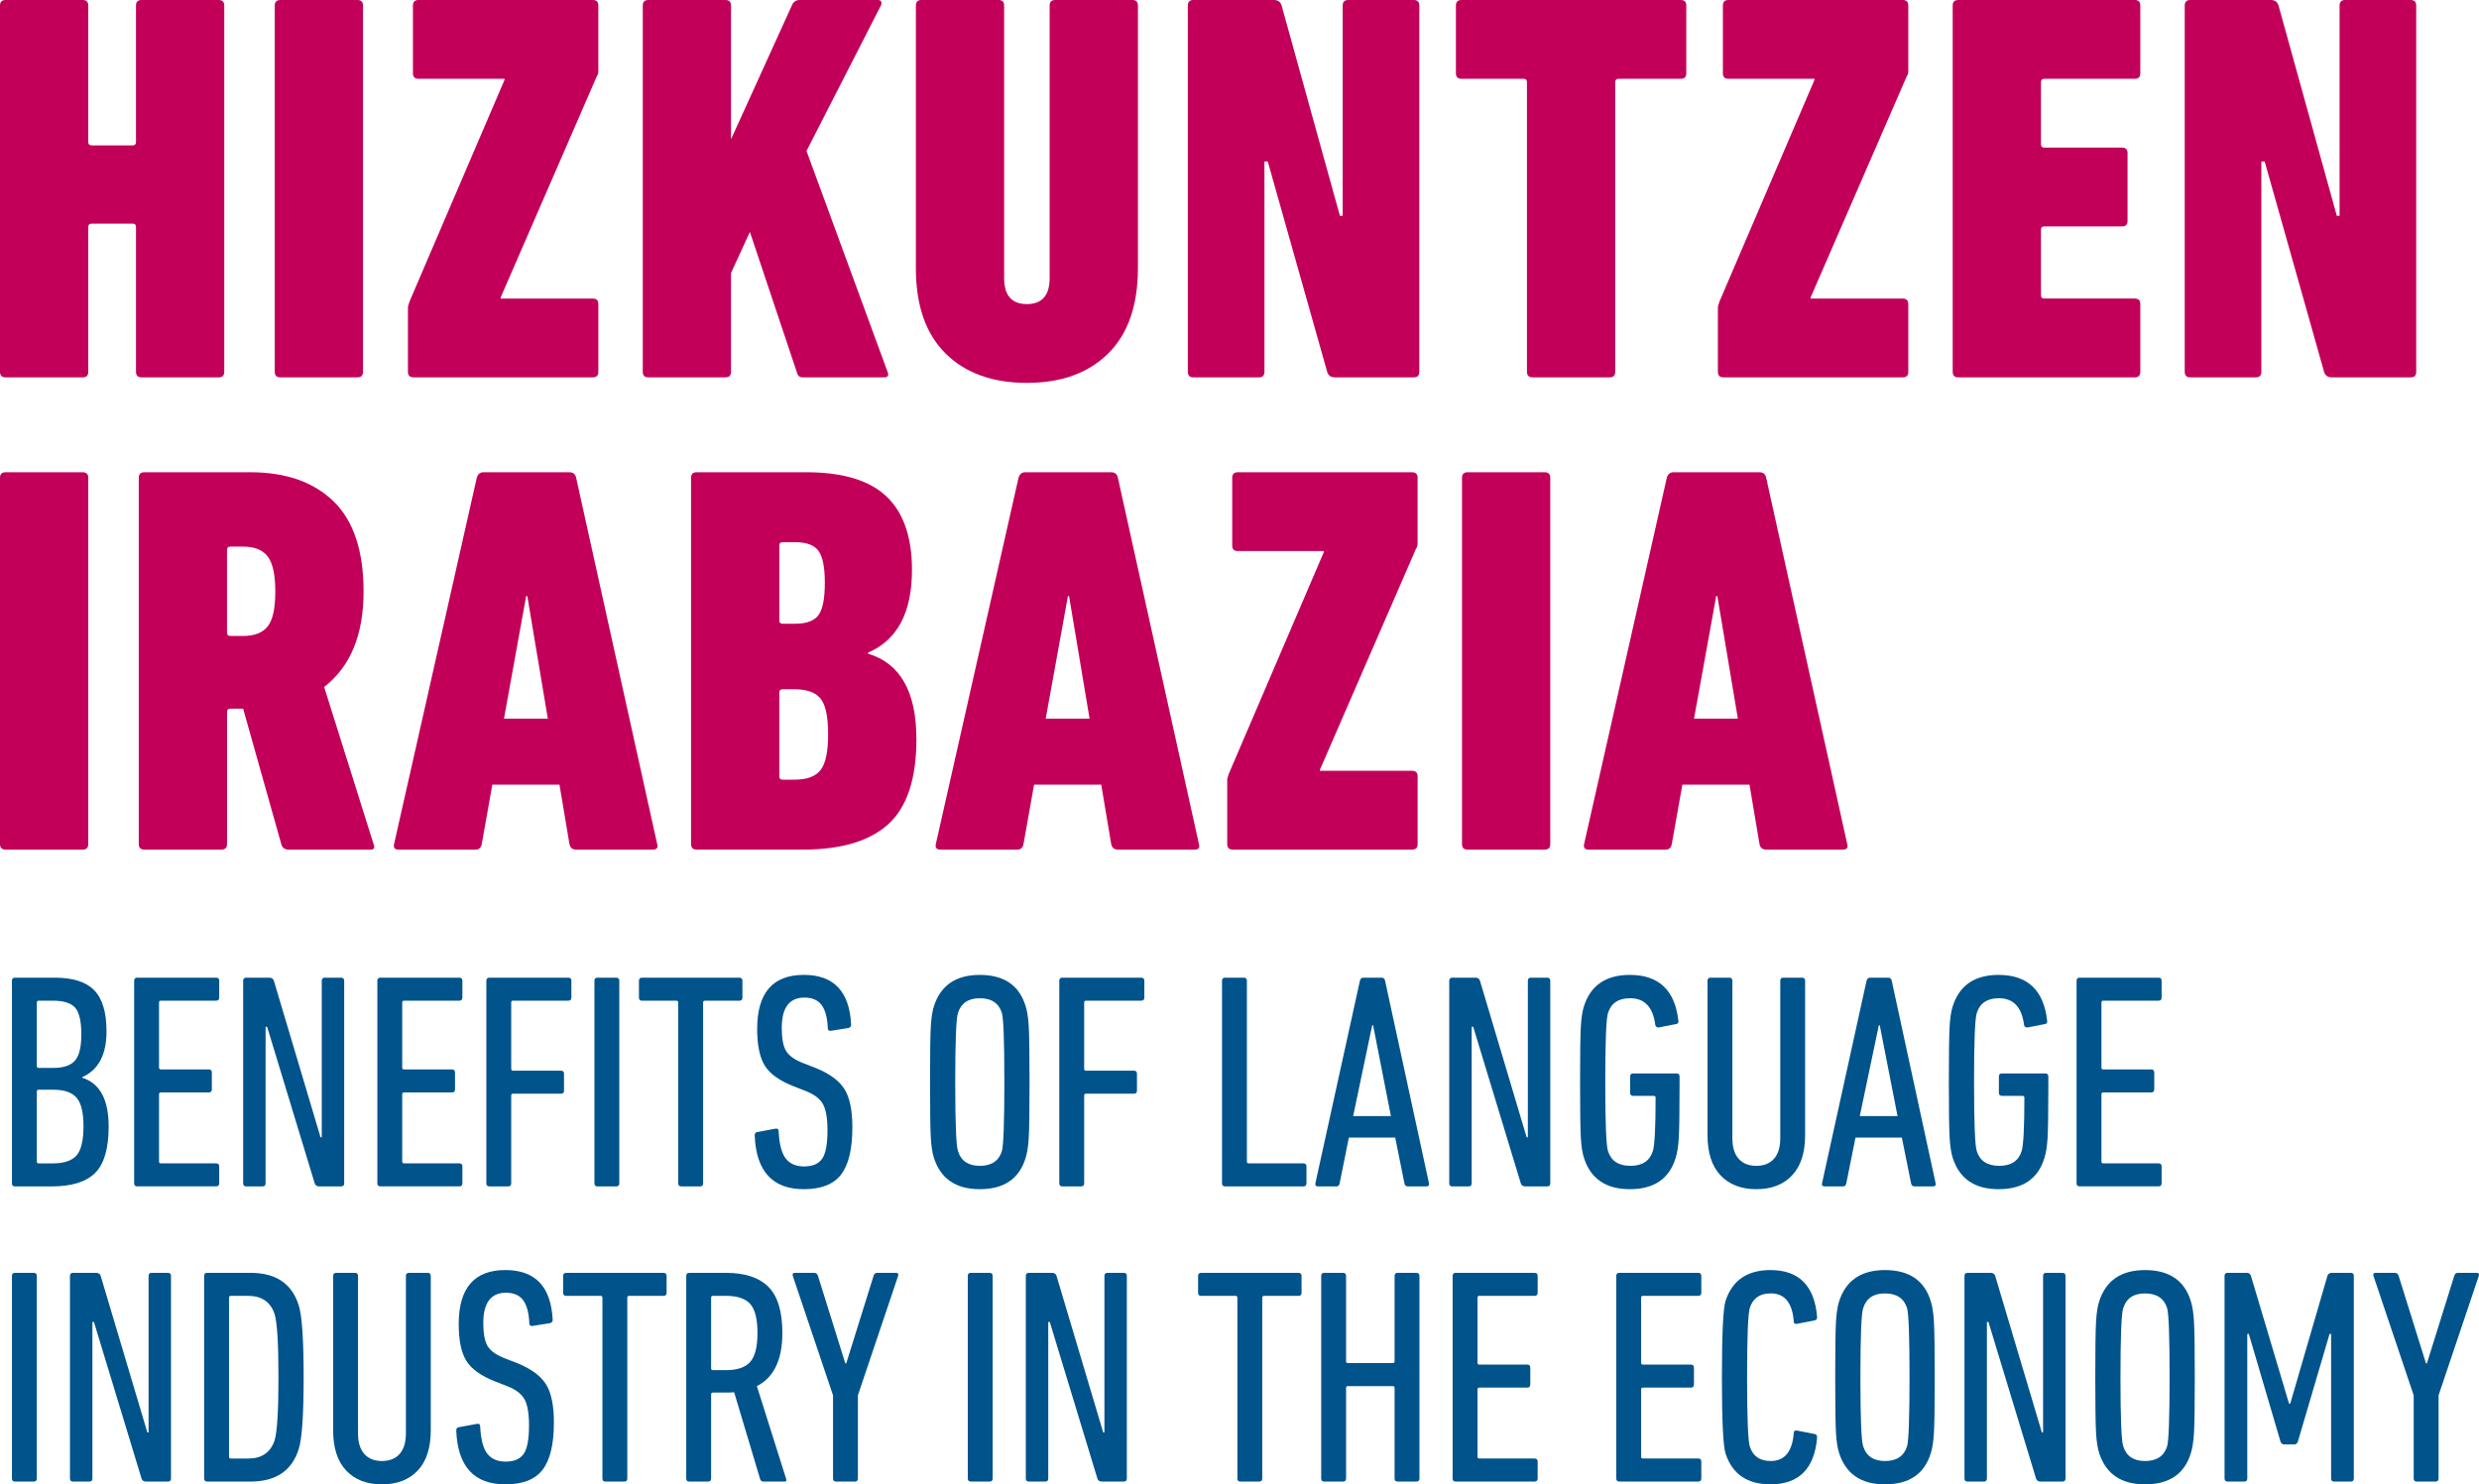 <?xml version="1.0" encoding="UTF-8"?><svg id="uuid-6cf3716b-02ae-470c-a4ed-02d8c6bdf8cc" xmlns="http://www.w3.org/2000/svg" viewBox="0 0 197.364 118.209"><g id="uuid-d83d491a-da7d-4688-bd78-3a8da8a0130d"><path d="M.95,94.238v-16.135c0-.163.082-.244.245-.244h3.153c1.451,0,2.502.334,3.154,1.002.651.668.978,1.76.978,3.276,0,1.858-.645,3.072-1.932,3.643v.049c1.402.44,2.103,1.735,2.103,3.887,0,1.745-.359,2.975-1.075,3.692-.718.717-1.875,1.075-3.472,1.075H1.196c-.163,0-.245-.082-.245-.244ZM3.078,85.046h1.173c.798,0,1.369-.191,1.711-.575.342-.382.513-1.079.513-2.09,0-1.043-.163-1.752-.488-2.127s-.921-.563-1.785-.563h-1.124c-.098,0-.147.05-.147.147v5.06c0,.098.049.147.147.147ZM2.931,92.502c0,.098.049.147.147.147h1.1c.913,0,1.552-.211,1.919-.635.366-.423.55-1.198.55-2.322,0-1.092-.184-1.85-.55-2.273-.367-.424-.982-.636-1.846-.636h-1.173c-.098,0-.147.05-.147.147v5.574Z" style="fill:#00538b;"/><path d="M10.681,94.238v-16.135c0-.163.082-.244.245-.244h6.282c.163,0,.244.082.244.244v1.344c0,.163-.082.244-.244.244h-4.4c-.098,0-.147.05-.147.147v5.183c0,.097.049.146.147.146h3.813c.163,0,.244.082.244.244v1.345c0,.163-.082.244-.244.244h-3.813c-.098,0-.147.049-.147.147v5.353c0,.098.049.147.147.147h4.4c.163,0,.244.082.244.244v1.345c0,.163-.082.244-.244.244h-6.282c-.163,0-.245-.082-.245-.244Z" style="fill:#00538b;"/><path d="M19.359,94.238v-16.135c0-.163.082-.244.245-.244h1.833c.196,0,.319.082.367.244l3.716,12.467h.097v-12.467c0-.163.082-.244.244-.244h1.296c.163,0,.245.082.245.244v16.135c0,.163-.082.244-.245.244h-1.735c-.196,0-.318-.082-.366-.244l-3.789-12.467h-.122v12.467c0,.163-.082.244-.244.244h-1.296c-.163,0-.245-.082-.245-.244Z" style="fill:#00538b;"/><path d="M30.042,94.238v-16.135c0-.163.082-.244.245-.244h6.282c.163,0,.244.082.244.244v1.344c0,.163-.082.244-.244.244h-4.4c-.098,0-.147.05-.147.147v5.183c0,.097.049.146.147.146h3.813c.163,0,.244.082.244.244v1.345c0,.163-.082.244-.244.244h-3.813c-.098,0-.147.049-.147.147v5.353c0,.098.049.147.147.147h4.4c.163,0,.244.082.244.244v1.345c0,.163-.082.244-.244.244h-6.282c-.163,0-.245-.082-.245-.244Z" style="fill:#00538b;"/><path d="M38.72,94.238v-16.135c0-.163.082-.244.245-.244h6.282c.163,0,.244.082.244.244v1.344c0,.163-.082.244-.244.244h-4.4c-.098,0-.147.05-.147.147v5.281c0,.098.049.147.147.147h3.813c.163,0,.244.082.244.244v1.344c0,.163-.082.245-.244.245h-3.813c-.098,0-.147.049-.147.146v6.992c0,.163-.082.244-.244.244h-1.491c-.163,0-.245-.082-.245-.244Z" style="fill:#00538b;"/><path d="M47.325,94.238v-16.135c0-.163.082-.244.245-.244h1.491c.163,0,.244.082.244.244v16.135c0,.163-.082.244-.244.244h-1.491c-.163,0-.245-.082-.245-.244Z" style="fill:#00538b;"/><path d="M55.734,94.483h-1.491c-.163,0-.244-.082-.244-.244v-14.399c0-.097-.049-.147-.147-.147h-2.738c-.163,0-.244-.081-.244-.244v-1.344c0-.163.082-.244.244-.244h7.75c.163,0,.244.082.244.244v1.344c0,.163-.082.244-.244.244h-2.738c-.097,0-.147.05-.147.147v14.399c0,.163-.082.244-.244.244Z" style="fill:#00538b;"/><path d="M67.86,89.789c0,1.712-.297,2.958-.892,3.741s-1.585,1.173-2.97,1.173c-2.493,0-3.798-1.426-3.912-4.279,0-.163.065-.253.196-.268l1.442-.269c.179-.033.269.04.269.219.049,1.011.236,1.728.562,2.151.326.424.815.635,1.467.635.668,0,1.145-.203,1.43-.611.286-.408.428-1.157.428-2.25,0-.961-.118-1.657-.354-2.09-.236-.432-.68-.778-1.332-1.038l-1.002-.391c-1.125-.441-1.891-.986-2.298-1.638s-.612-1.63-.612-2.934c0-2.868,1.239-4.303,3.716-4.303,2.38,0,3.634,1.32,3.765,3.96,0,.147-.073.237-.219.269l-1.369.22c-.065.017-.127.008-.184-.025-.057-.032-.085-.089-.085-.171-.033-.832-.196-1.446-.489-1.846-.293-.399-.749-.6-1.368-.6-1.207,0-1.81.807-1.81,2.42,0,.848.118,1.463.354,1.846.237.383.697.705,1.382.966l1.002.391c1.076.44,1.825.994,2.25,1.662.423.668.635,1.687.635,3.056Z" style="fill:#00538b;"/><path d="M78.005,94.703c-1.892,0-3.105-.823-3.643-2.469-.131-.391-.217-.937-.257-1.638s-.061-2.176-.061-4.425c0-2.25.02-3.724.061-4.425s.126-1.247.257-1.638c.537-1.645,1.751-2.469,3.643-2.469,1.923,0,3.137.824,3.643,2.469.129.391.216.937.256,1.638s.062,2.175.062,4.425c0,2.249-.021,3.724-.062,4.425s-.127,1.247-.256,1.638c-.506,1.646-1.72,2.469-3.643,2.469ZM78.005,92.844c.928,0,1.515-.391,1.76-1.173.129-.44.196-2.273.196-5.5,0-3.228-.066-5.06-.196-5.501-.245-.782-.832-1.173-1.76-1.173-.914,0-1.491.391-1.736,1.173-.146.424-.219,2.258-.219,5.501s.073,5.077.219,5.5c.245.782.823,1.173,1.736,1.173Z" style="fill:#00538b;"/><path d="M84.335,94.238v-16.135c0-.163.082-.244.245-.244h6.282c.163,0,.244.082.244.244v1.344c0,.163-.082.244-.244.244h-4.4c-.098,0-.147.05-.147.147v5.281c0,.098.049.147.147.147h3.813c.163,0,.244.082.244.244v1.344c0,.163-.082.245-.244.245h-3.813c-.098,0-.147.049-.147.146v6.992c0,.163-.082.244-.244.244h-1.491c-.163,0-.245-.082-.245-.244Z" style="fill:#00538b;"/><path d="M97.291,94.238v-16.135c0-.163.082-.244.245-.244h1.491c.163,0,.244.082.244.244v14.398c0,.098.049.147.147.147h4.351c.163,0,.244.082.244.244v1.345c0,.163-.082.244-.244.244h-6.234c-.163,0-.245-.082-.245-.244Z" style="fill:#00538b;"/><path d="M104.723,94.238l3.545-16.135c.049-.163.138-.244.269-.244h1.466c.147,0,.236.082.269.244l3.496,16.135c.032.163-.04.244-.22.244h-1.466c-.147,0-.236-.082-.269-.244l-.734-3.643h-3.691l-.733,3.643c-.033.163-.115.244-.245.244h-1.466c-.18,0-.253-.082-.22-.244ZM107.73,88.884h3.007l-1.418-7.236h-.073l-1.516,7.236Z" style="fill:#00538b;"/><path d="M115.381,94.238v-16.135c0-.163.082-.244.245-.244h1.833c.196,0,.319.082.367.244l3.716,12.467h.097v-12.467c0-.163.082-.244.244-.244h1.296c.163,0,.245.082.245.244v16.135c0,.163-.082.244-.245.244h-1.735c-.196,0-.318-.082-.366-.244l-3.789-12.467h-.122v12.467c0,.163-.082.244-.244.244h-1.296c-.163,0-.245-.082-.245-.244Z" style="fill:#00538b;"/><path d="M126.114,92.234c-.131-.391-.217-.937-.257-1.638s-.061-2.176-.061-4.425c0-2.25.02-3.724.061-4.425s.126-1.247.257-1.638c.537-1.645,1.751-2.469,3.643-2.469,2.297,0,3.585,1.207,3.862,3.618.033.18-.024.277-.171.294l-1.369.269c-.163.017-.261-.049-.294-.196-.179-1.418-.848-2.127-2.004-2.127-.928,0-1.515.391-1.76,1.173-.146.424-.219,2.258-.219,5.501s.073,5.077.219,5.5c.245.782.839,1.173,1.785,1.173.945,0,1.54-.391,1.784-1.173.147-.472.22-1.891.22-4.253,0-.098-.049-.147-.147-.147h-1.637c-.163,0-.245-.082-.245-.244v-1.296c0-.163.082-.245.245-.245h3.447c.163,0,.244.082.244.245v.709c0,2.118-.021,3.516-.062,4.193-.04.676-.127,1.21-.256,1.601-.506,1.646-1.72,2.469-3.643,2.469-1.892,0-3.105-.823-3.643-2.469Z" style="fill:#00538b;"/><path d="M142.676,93.603c-.693.733-1.643,1.1-2.848,1.1-1.207,0-2.155-.367-2.848-1.1-.692-.734-1.038-1.801-1.038-3.203v-12.297c0-.163.081-.244.244-.244h1.491c.163,0,.244.082.244.244v12.541c0,.717.167,1.263.501,1.638s.803.562,1.406.562c.602,0,1.072-.187,1.406-.562.333-.375.501-.921.501-1.638v-12.541c0-.163.081-.244.244-.244h1.491c.163,0,.244.082.244.244v12.297c0,1.402-.346,2.469-1.038,3.203Z" style="fill:#00538b;"/><path d="M145.059,94.238l3.545-16.135c.049-.163.138-.244.269-.244h1.466c.147,0,.236.082.269.244l3.496,16.135c.032.163-.04.244-.22.244h-1.466c-.147,0-.236-.082-.269-.244l-.734-3.643h-3.691l-.733,3.643c-.033.163-.115.244-.245.244h-1.466c-.18,0-.253-.082-.22-.244ZM148.066,88.884h3.007l-1.418-7.236h-.073l-1.516,7.236Z" style="fill:#00538b;"/><path d="M155.474,92.234c-.131-.391-.217-.937-.257-1.638s-.061-2.176-.061-4.425c0-2.25.02-3.724.061-4.425s.126-1.247.257-1.638c.537-1.645,1.751-2.469,3.643-2.469,2.297,0,3.585,1.207,3.862,3.618.033.18-.024.277-.171.294l-1.369.269c-.163.017-.261-.049-.294-.196-.179-1.418-.848-2.127-2.004-2.127-.928,0-1.515.391-1.76,1.173-.146.424-.219,2.258-.219,5.501s.073,5.077.219,5.5c.245.782.839,1.173,1.785,1.173.945,0,1.54-.391,1.784-1.173.147-.472.22-1.891.22-4.253,0-.098-.049-.147-.147-.147h-1.637c-.163,0-.245-.082-.245-.244v-1.296c0-.163.082-.245.245-.245h3.447c.163,0,.244.082.244.245v.709c0,2.118-.021,3.516-.062,4.193-.04.676-.127,1.21-.256,1.601-.506,1.646-1.72,2.469-3.643,2.469-1.892,0-3.105-.823-3.643-2.469Z" style="fill:#00538b;"/><path d="M165.325,94.238v-16.135c0-.163.082-.244.245-.244h6.282c.163,0,.244.082.244.244v1.344c0,.163-.082.244-.244.244h-4.4c-.098,0-.147.05-.147.147v5.183c0,.097.049.146.147.146h3.813c.163,0,.244.082.244.244v1.345c0,.163-.082.244-.244.244h-3.813c-.098,0-.147.049-.147.147v5.353c0,.098.049.147.147.147h4.4c.163,0,.244.082.244.244v1.345c0,.163-.082.244-.244.244h-6.282c-.163,0-.245-.082-.245-.244Z" style="fill:#00538b;"/><path d="M.95,117.744v-16.135c0-.163.082-.244.245-.244h1.491c.163,0,.244.082.244.244v16.135c0,.163-.082.244-.244.244h-1.491c-.163,0-.245-.082-.245-.244Z" style="fill:#00538b;"/><path d="M5.571,117.744v-16.135c0-.163.082-.244.245-.244h1.833c.196,0,.319.082.367.244l3.716,12.467h.097v-12.467c0-.163.082-.244.244-.244h1.296c.163,0,.245.082.245.244v16.135c0,.163-.082.244-.245.244h-1.735c-.196,0-.318-.082-.366-.244l-3.789-12.467h-.122v12.467c0,.163-.082.244-.244.244h-1.296c-.163,0-.245-.082-.245-.244Z" style="fill:#00538b;"/><path d="M16.253,117.744v-16.135c0-.163.082-.244.245-.244h3.447c2.02,0,3.3.864,3.838,2.591.26.799.391,2.705.391,5.72s-.131,4.922-.391,5.72c-.538,1.727-1.818,2.591-3.838,2.591h-3.447c-.163,0-.245-.082-.245-.244ZM18.234,116.008c0,.098.049.147.147.147h1.369c1.075,0,1.776-.472,2.102-1.418.212-.652.318-2.339.318-5.06s-.106-4.408-.318-5.06c-.326-.946-1.027-1.419-2.102-1.419h-1.369c-.098,0-.147.05-.147.147v12.663Z" style="fill:#00538b;"/><path d="M33.257,117.109c-.693.733-1.643,1.1-2.848,1.1-1.207,0-2.155-.367-2.848-1.1-.692-.734-1.038-1.801-1.038-3.203v-12.297c0-.163.081-.244.244-.244h1.491c.163,0,.244.082.244.244v12.541c0,.717.167,1.263.501,1.638s.803.562,1.406.562c.602,0,1.072-.187,1.406-.562.333-.375.501-.921.501-1.638v-12.541c0-.163.081-.244.244-.244h1.491c.163,0,.244.082.244.244v12.297c0,1.402-.346,2.469-1.038,3.203Z" style="fill:#00538b;"/><path d="M44.098,113.295c0,1.712-.297,2.958-.892,3.741s-1.585,1.173-2.97,1.173c-2.493,0-3.798-1.426-3.912-4.279,0-.163.065-.253.196-.268l1.442-.269c.179-.033.269.04.269.219.049,1.011.236,1.728.562,2.151.326.424.815.635,1.467.635.668,0,1.145-.203,1.43-.611.286-.408.428-1.157.428-2.25,0-.961-.118-1.657-.354-2.09-.236-.432-.68-.778-1.332-1.038l-1.002-.391c-1.125-.441-1.891-.986-2.298-1.638s-.612-1.63-.612-2.934c0-2.868,1.239-4.303,3.716-4.303,2.38,0,3.634,1.32,3.765,3.96,0,.147-.073.237-.219.269l-1.369.22c-.065.017-.127.008-.184-.025-.057-.032-.085-.089-.085-.171-.033-.832-.196-1.446-.489-1.846-.293-.399-.749-.6-1.368-.6-1.207,0-1.81.807-1.81,2.42,0,.848.118,1.463.354,1.846.237.383.697.705,1.382.966l1.002.391c1.076.44,1.825.994,2.25,1.662.423.668.635,1.687.635,3.056Z" style="fill:#00538b;"/><path d="M49.697,117.989h-1.491c-.163,0-.244-.082-.244-.244v-14.399c0-.097-.049-.147-.147-.147h-2.738c-.163,0-.244-.081-.244-.244v-1.344c0-.163.082-.244.244-.244h7.75c.163,0,.244.082.244.244v1.344c0,.163-.082.244-.244.244h-2.738c-.097,0-.147.05-.147.147v14.399c0,.163-.082.244-.244.244Z" style="fill:#00538b;"/><path d="M62.457,117.989h-1.662c-.131,0-.22-.057-.269-.171l-2.078-6.943c-.147.017-.376.025-.685.025h-1.002c-.098,0-.147.049-.147.147v6.698c0,.163-.082.244-.244.244h-1.491c-.163,0-.245-.082-.245-.244v-16.135c0-.163.082-.244.245-.244h2.909c1.516,0,2.644.371,3.385,1.112.742.742,1.113,1.968,1.113,3.679,0,2.135-.677,3.544-2.029,4.229l2.322,7.359c.065.163.025.244-.122.244ZM57.813,109.114c.88,0,1.515-.216,1.906-.647s.587-1.202.587-2.31-.192-1.878-.574-2.31c-.384-.432-1.024-.648-1.919-.648h-1.051c-.098,0-.147.05-.147.147v5.623c0,.097.049.146.147.146h1.051Z" style="fill:#00538b;"/><path d="M68.056,117.989h-1.491c-.163,0-.244-.082-.244-.244v-6.625l-3.203-9.51c-.049-.163.008-.244.171-.244h1.541c.146,0,.244.082.293.244l2.176,6.967h.073l2.175-6.967c.049-.163.139-.244.269-.244h1.516c.163,0,.219.082.171.244l-3.203,9.51v6.625c0,.163-.082.244-.244.244Z" style="fill:#00538b;"/><path d="M77.05,117.744v-16.135c0-.163.082-.244.245-.244h1.491c.163,0,.244.082.244.244v16.135c0,.163-.082.244-.244.244h-1.491c-.163,0-.245-.082-.245-.244Z" style="fill:#00538b;"/><path d="M81.67,117.744v-16.135c0-.163.082-.244.245-.244h1.833c.196,0,.319.082.367.244l3.716,12.467h.097v-12.467c0-.163.082-.244.244-.244h1.296c.163,0,.245.082.245.244v16.135c0,.163-.082.244-.245.244h-1.735c-.196,0-.318-.082-.366-.244l-3.789-12.467h-.122v12.467c0,.163-.082.244-.244.244h-1.296c-.163,0-.245-.082-.245-.244Z" style="fill:#00538b;"/><path d="M100.249,117.989h-1.491c-.163,0-.244-.082-.244-.244v-14.399c0-.097-.049-.147-.147-.147h-2.738c-.163,0-.244-.081-.244-.244v-1.344c0-.163.082-.244.244-.244h7.75c.163,0,.244.082.244.244v1.344c0,.163-.082.244-.244.244h-2.738c-.097,0-.147.05-.147.147v14.399c0,.163-.082.244-.244.244Z" style="fill:#00538b;"/><path d="M105.187,117.744v-16.135c0-.163.082-.244.245-.244h1.491c.163,0,.244.082.244.244v6.796c0,.098.049.147.147.147h3.569c.097,0,.147-.049.147-.147v-6.796c0-.163.081-.244.244-.244h1.491c.163,0,.244.082.244.244v16.135c0,.163-.082.244-.244.244h-1.491c-.163,0-.244-.082-.244-.244v-7.212c0-.098-.05-.147-.147-.147h-3.569c-.098,0-.147.049-.147.147v7.212c0,.163-.082.244-.244.244h-1.491c-.163,0-.245-.082-.245-.244Z" style="fill:#00538b;"/><path d="M115.649,117.744v-16.135c0-.163.082-.244.245-.244h6.282c.163,0,.244.082.244.244v1.344c0,.163-.082.244-.244.244h-4.4c-.098,0-.147.05-.147.147v5.183c0,.097.049.146.147.146h3.813c.163,0,.244.082.244.244v1.345c0,.163-.082.244-.244.244h-3.813c-.098,0-.147.049-.147.147v5.353c0,.098.049.147.147.147h4.4c.163,0,.244.082.244.244v1.345c0,.163-.082.244-.244.244h-6.282c-.163,0-.245-.082-.245-.244Z" style="fill:#00538b;"/><path d="M128.678,117.744v-16.135c0-.163.082-.244.245-.244h6.282c.163,0,.244.082.244.244v1.344c0,.163-.082.244-.244.244h-4.4c-.098,0-.147.05-.147.147v5.183c0,.097.049.146.147.146h3.813c.163,0,.244.082.244.244v1.345c0,.163-.082.244-.244.244h-3.813c-.098,0-.147.049-.147.147v5.353c0,.098.049.147.147.147h4.4c.163,0,.244.082.244.244v1.345c0,.163-.082.244-.244.244h-6.282c-.163,0-.245-.082-.245-.244Z" style="fill:#00538b;"/><path d="M137.382,115.764c-.196-.602-.293-2.632-.293-6.087s.097-5.484.293-6.088c.538-1.629,1.727-2.444,3.569-2.444,2.265,0,3.504,1.239,3.716,3.716.016.163-.049.261-.196.293l-1.394.269c-.179.033-.268-.032-.268-.196-.115-1.483-.725-2.225-1.834-2.225-.864,0-1.418.384-1.663,1.15-.146.456-.219,2.297-.219,5.525,0,3.227.073,5.069.219,5.525.245.766.799,1.149,1.663,1.149,1.108,0,1.719-.741,1.834-2.225,0-.163.089-.228.268-.196l1.394.269c.147.033.211.131.196.294-.212,2.477-1.451,3.716-3.716,3.716-1.842,0-3.031-.815-3.569-2.445Z" style="fill:#00538b;"/><path d="M150.07,118.209c-1.892,0-3.105-.823-3.643-2.469-.131-.391-.217-.937-.257-1.638s-.061-2.176-.061-4.425c0-2.25.02-3.724.061-4.425s.126-1.247.257-1.638c.537-1.645,1.751-2.469,3.643-2.469,1.923,0,3.137.824,3.643,2.469.129.391.216.937.256,1.638s.062,2.175.062,4.425c0,2.249-.021,3.724-.062,4.425s-.127,1.247-.256,1.638c-.506,1.646-1.72,2.469-3.643,2.469ZM150.07,116.351c.928,0,1.515-.391,1.76-1.173.129-.44.196-2.273.196-5.5,0-3.228-.066-5.06-.196-5.501-.245-.782-.832-1.173-1.76-1.173-.914,0-1.491.391-1.736,1.173-.146.424-.219,2.258-.219,5.501s.073,5.077.219,5.5c.245.782.823,1.173,1.736,1.173Z" style="fill:#00538b;"/><path d="M156.401,117.744v-16.135c0-.163.082-.244.245-.244h1.833c.196,0,.319.082.367.244l3.716,12.467h.097v-12.467c0-.163.082-.244.244-.244h1.296c.163,0,.245.082.245.244v16.135c0,.163-.082.244-.245.244h-1.735c-.196,0-.318-.082-.366-.244l-3.789-12.467h-.122v12.467c0,.163-.082.244-.244.244h-1.296c-.163,0-.245-.082-.245-.244Z" style="fill:#00538b;"/><path d="M170.775,118.209c-1.892,0-3.105-.823-3.643-2.469-.131-.391-.217-.937-.257-1.638s-.061-2.176-.061-4.425c0-2.25.02-3.724.061-4.425s.126-1.247.257-1.638c.537-1.645,1.751-2.469,3.643-2.469,1.923,0,3.137.824,3.643,2.469.129.391.216.937.256,1.638s.062,2.175.062,4.425c0,2.249-.021,3.724-.062,4.425s-.127,1.247-.256,1.638c-.506,1.646-1.72,2.469-3.643,2.469ZM170.775,116.351c.928,0,1.515-.391,1.76-1.173.129-.44.196-2.273.196-5.5,0-3.228-.066-5.06-.196-5.501-.245-.782-.832-1.173-1.76-1.173-.914,0-1.491.391-1.736,1.173-.146.424-.219,2.258-.219,5.501s.073,5.077.219,5.5c.245.782.823,1.173,1.736,1.173Z" style="fill:#00538b;"/><path d="M177.106,117.744v-16.135c0-.163.082-.244.245-.244h1.515c.179,0,.294.082.342.244l3.031,10.17h.098l2.958-10.17c.05-.163.172-.244.367-.244h1.491c.163,0,.244.082.244.244v16.135c0,.163-.082.244-.244.244h-1.32c-.163,0-.244-.082-.244-.244v-11.514h-.122l-2.518,8.556c-.05.163-.147.244-.294.244h-.807c-.146,0-.244-.081-.293-.244l-2.518-8.556h-.122v11.514c0,.163-.082.244-.245.244h-1.319c-.163,0-.245-.082-.245-.244Z" style="fill:#00538b;"/><path d="M193.9,117.989h-1.491c-.163,0-.244-.082-.244-.244v-6.625l-3.203-9.51c-.049-.163.008-.244.171-.244h1.541c.146,0,.244.082.293.244l2.176,6.967h.073l2.175-6.967c.049-.163.139-.244.269-.244h1.516c.163,0,.219.082.171.244l-3.203,9.51v6.625c0,.163-.082.244-.244.244Z" style="fill:#00538b;"/><path d="M0,29.608V.442c0-.294.147-.442.442-.442h6.143c.294,0,.442.148.442.442v10.872c0,.176.088.264.265.264h3.27c.177,0,.265-.088.265-.264V.442c0-.294.147-.442.442-.442h6.143c.295,0,.442.148.442.442v29.167c0,.295-.147.442-.442.442h-6.143c-.295,0-.442-.147-.442-.442v-11.535c0-.176-.088-.264-.265-.264h-3.27c-.177,0-.265.088-.265.264v11.535c0,.295-.148.442-.442.442H.442c-.295,0-.442-.147-.442-.442Z" style="fill:#c20059;"/><path d="M21.874,29.608V.442c0-.294.147-.442.442-.442h6.143c.294,0,.442.148.442.442v29.167c0,.295-.148.442-.442.442h-6.143c-.295,0-.442-.147-.442-.442Z" style="fill:#c20059;"/><path d="M47.195,30.05h-14.274c-.295,0-.443-.147-.443-.442v-5.17c0-.029.045-.177.133-.443l7.557-17.632v-.088h-6.85c-.295,0-.442-.147-.442-.442V.442c0-.294.147-.442.442-.442h13.876c.294,0,.442.148.442.442v5.215c0,.177-.044.325-.132.443l-7.645,17.588v.088h7.336c.294,0,.442.148.442.442v5.392c0,.295-.148.442-.442.442Z" style="fill:#c20059;"/><path d="M51.173,29.608V.442c0-.294.147-.442.442-.442h6.143c.294,0,.442.148.442.442v10.65L63.06.398c.118-.265.324-.398.619-.398h6.231c.118,0,.199.044.243.132.044.089.037.192-.022.309l-5.922,11.579,6.452,17.588c.118.295.029.442-.265.442h-6.495c-.237,0-.384-.118-.443-.354l-3.756-11.225-1.502,3.271v7.866c0,.295-.148.442-.442.442h-6.143c-.295,0-.442-.147-.442-.442Z" style="fill:#c20059;"/><path d="M88.227,28.149c-1.577,1.563-3.734,2.342-6.474,2.342s-4.898-.78-6.474-2.342c-1.576-1.561-2.363-3.829-2.363-6.805V.442c0-.294.147-.442.442-.442h6.143c.294,0,.442.148.442.442v21.698c0,1.386.603,2.077,1.812,2.077,1.207,0,1.812-.691,1.812-2.077V.442c0-.294.148-.442.443-.442h6.143c.294,0,.442.148.442.442v20.903c0,2.976-.789,5.244-2.364,6.805Z" style="fill:#c20059;"/><path d="M94.568,29.608V.442c0-.294.147-.442.442-.442h6.408c.323,0,.53.148.618.442l4.641,16.749h.22V.442c0-.294.148-.442.443-.442h5.215c.294,0,.442.148.442.442v29.167c0,.295-.148.442-.442.442h-6.275c-.325,0-.531-.147-.619-.442l-4.729-16.749h-.265v16.749c0,.295-.148.442-.442.442h-5.215c-.295,0-.442-.147-.442-.442Z" style="fill:#c20059;"/><path d="M128.153,30.05h-6.143c-.295,0-.442-.147-.442-.442V6.54c0-.177-.088-.265-.265-.265h-4.949c-.295,0-.442-.147-.442-.442V.442c0-.294.147-.442.442-.442h17.455c.295,0,.443.148.443.442v5.392c0,.295-.148.442-.443.442h-4.949c-.176,0-.265.088-.265.265v23.068c0,.295-.148.442-.442.442Z" style="fill:#c20059;"/><path d="M151.486,30.05h-14.274c-.295,0-.443-.147-.443-.442v-5.17c0-.029.045-.177.133-.443l7.557-17.632v-.088h-6.85c-.295,0-.442-.147-.442-.442V.442c0-.294.147-.442.442-.442h13.876c.294,0,.442.148.442.442v5.215c0,.177-.044.325-.132.443l-7.645,17.588v.088h7.336c.294,0,.442.148.442.442v5.392c0,.295-.148.442-.442.442Z" style="fill:#c20059;"/><path d="M155.463,29.608V.442c0-.294.147-.442.442-.442h14.053c.294,0,.442.148.442.442v5.392c0,.295-.148.442-.442.442h-7.203c-.177,0-.265.088-.265.265v4.949c0,.177.088.265.265.265h6.187c.294,0,.442.148.442.442v5.392c0,.295-.148.442-.442.442h-6.187c-.177,0-.265.088-.265.265v5.215c0,.177.088.265.265.265h7.203c.294,0,.442.148.442.442v5.392c0,.295-.148.442-.442.442h-14.053c-.295,0-.442-.147-.442-.442Z" style="fill:#c20059;"/><path d="M173.936,29.608V.442c0-.294.147-.442.442-.442h6.408c.323,0,.53.148.618.442l4.641,16.749h.22V.442c0-.294.148-.442.443-.442h5.215c.294,0,.442.148.442.442v29.167c0,.295-.148.442-.442.442h-6.275c-.325,0-.531-.147-.619-.442l-4.729-16.749h-.265v16.749c0,.295-.148.442-.442.442h-5.215c-.295,0-.442-.147-.442-.442Z" style="fill:#c20059;"/><path d="M0,67.218v-29.167c0-.294.147-.442.442-.442h6.143c.294,0,.442.148.442.442v29.167c0,.295-.148.442-.442.442H.442c-.295,0-.442-.147-.442-.442Z" style="fill:#c20059;"/><path d="M29.519,67.66h-6.54c-.295,0-.486-.132-.574-.398l-3.049-10.827h-1.016c-.177,0-.265.089-.265.265v10.518c0,.295-.148.442-.442.442h-6.143c-.295,0-.442-.147-.442-.442v-29.167c0-.294.147-.442.442-.442h8.44c2.829,0,5.038.773,6.629,2.32,1.59,1.546,2.386,3.94,2.386,7.18,0,3.447-1.047,5.981-3.138,7.601l3.934,12.507c.118.295.044.442-.221.442ZM19.355,50.646c.913,0,1.568-.258,1.966-.774.399-.515.597-1.436.597-2.762,0-1.325-.198-2.253-.597-2.784-.398-.53-1.053-.795-1.966-.795h-1.016c-.177,0-.265.088-.265.265v6.584c0,.176.088.265.265.265h1.016Z" style="fill:#c20059;"/><path d="M31.374,67.218l6.584-29.167c.088-.294.265-.442.531-.442h6.849c.295,0,.471.148.531.442l6.452,29.167c.088.295-.03.442-.354.442h-6.099c-.295,0-.472-.147-.531-.442l-.795-4.729h-5.347l-.84,4.729c-.06.295-.221.442-.486.442h-6.143c-.295,0-.413-.147-.354-.442ZM40.124,57.231h3.491l-1.634-9.766h-.089l-1.768,9.766Z" style="fill:#c20059;"/><path d="M55.017,67.218v-29.167c0-.294.147-.442.442-.442h8.75c2.887,0,5.009.641,6.364,1.923,1.354,1.281,2.033,3.233,2.033,5.854,0,3.389-1.164,5.584-3.491,6.585v.088c2.563.767,3.845,3.035,3.845,6.806,0,3.152-.745,5.406-2.232,6.761-1.487,1.355-3.749,2.033-6.783,2.033h-8.485c-.295,0-.442-.147-.442-.442ZM62.309,49.674h.972c.913,0,1.539-.228,1.878-.685.339-.456.509-1.319.509-2.586,0-1.237-.17-2.083-.509-2.541-.339-.456-.965-.685-1.878-.685h-.972c-.177,0-.265.088-.265.265v5.966c0,.177.088.265.265.265ZM62.043,61.827c0,.177.088.265.265.265h.928c1.001,0,1.701-.258,2.099-.773.398-.515.596-1.465.596-2.851,0-1.384-.198-2.327-.596-2.828-.399-.5-1.098-.751-2.099-.751h-.928c-.177,0-.265.088-.265.265v6.673Z" style="fill:#c20059;"/><path d="M74.505,67.218l6.584-29.167c.088-.294.265-.442.531-.442h6.849c.295,0,.471.148.531.442l6.452,29.167c.088.295-.03.442-.354.442h-6.099c-.295,0-.472-.147-.531-.442l-.795-4.729h-5.347l-.84,4.729c-.06.295-.221.442-.486.442h-6.143c-.295,0-.413-.147-.354-.442ZM83.255,57.231h3.491l-1.634-9.766h-.089l-1.768,9.766Z" style="fill:#c20059;"/><path d="M112.421,67.66h-14.274c-.295,0-.443-.147-.443-.442v-5.17c0-.029.045-.177.133-.443l7.557-17.632v-.088h-6.85c-.295,0-.442-.147-.442-.442v-5.392c0-.294.147-.442.442-.442h13.876c.294,0,.442.148.442.442v5.215c0,.177-.044.325-.132.443l-7.645,17.588v.088h7.336c.294,0,.442.148.442.442v5.392c0,.295-.148.442-.442.442Z" style="fill:#c20059;"/><path d="M116.397,67.218v-29.167c0-.294.147-.442.442-.442h6.143c.294,0,.442.148.442.442v29.167c0,.295-.148.442-.442.442h-6.143c-.295,0-.442-.147-.442-.442Z" style="fill:#c20059;"/><path d="M126.118,67.218l6.584-29.167c.088-.294.265-.442.531-.442h6.849c.295,0,.471.148.531.442l6.452,29.167c.088.295-.03.442-.354.442h-6.099c-.295,0-.472-.147-.531-.442l-.795-4.729h-5.347l-.84,4.729c-.06.295-.221.442-.486.442h-6.143c-.295,0-.413-.147-.354-.442ZM134.868,57.231h3.491l-1.634-9.766h-.089l-1.768,9.766Z" style="fill:#c20059;"/></g></svg>